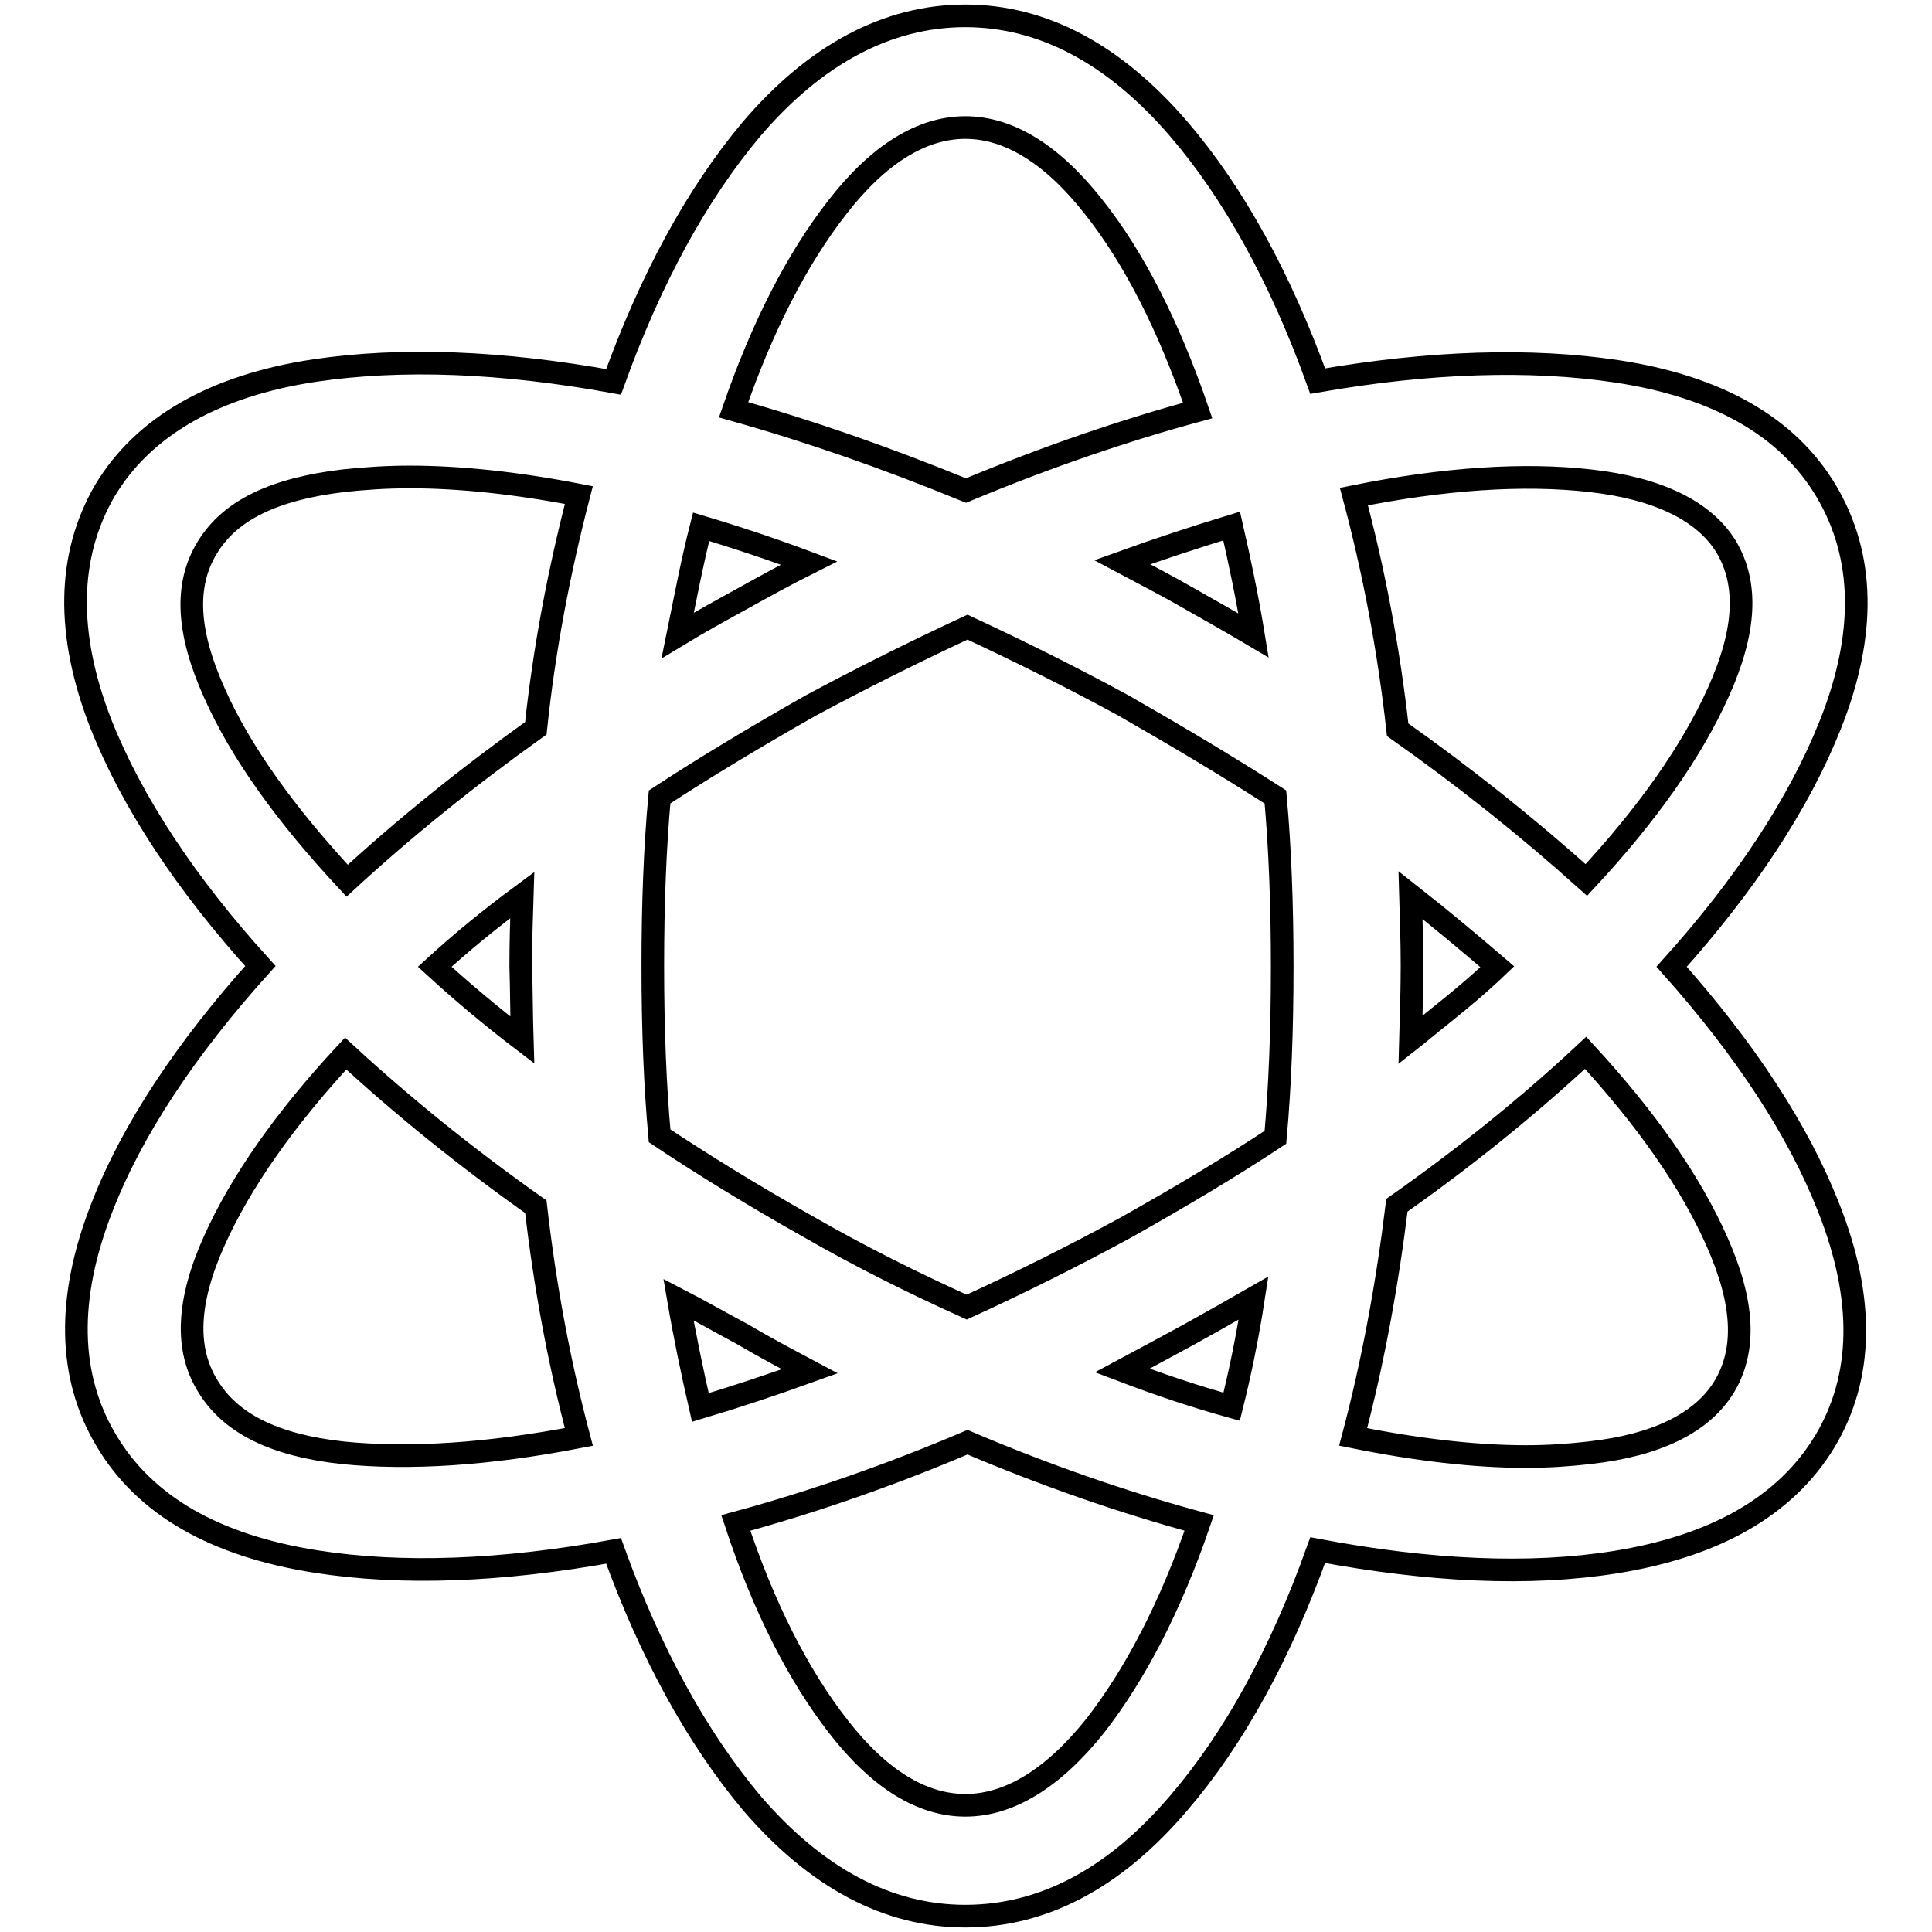 <?xml version="1.0" encoding="utf-8"?>
<!-- Svg Vector Icons : http://www.onlinewebfonts.com/icon -->
<!DOCTYPE svg PUBLIC "-//W3C//DTD SVG 1.1//EN" "http://www.w3.org/Graphics/SVG/1.1/DTD/svg11.dtd">
<svg version="1.1" xmlns="http://www.w3.org/2000/svg" xmlns:xlink="http://www.w3.org/1999/xlink" x="0px" y="0px" viewBox="0 0 256 256" enable-background="new 0 0 256 256" xml:space="preserve">
<g><g><path stroke-width="3" fill-opacity="0" stroke="#000000"  d="M221.5,128.1c9.8-10.9,16.9-21.7,21-32c4.8-12,4.6-22.4-0.5-31c-5.1-8.6-14.5-13.9-27.8-15.9c-11.4-1.7-24.7-1.3-39.6,1.3c-4.9-13.6-11.1-24.9-18.4-33.4c-8.5-9.9-18-15-28.3-15c-10.3,0-19.9,5.1-28.4,15.1C92.3,25.8,86.2,37,81.3,50.6c-14.9-2.7-28.1-3.2-39.6-1.5c-13.3,2-22.7,7.4-27.8,15.9C8.9,73.6,8.7,84,13.4,96c4.1,10.3,11.2,21.1,21.1,32c-9.9,11-17,21.7-21,32C8.8,172,9,182.4,14.1,190.9c5.1,8.6,14.4,13.9,27.7,16c11.4,1.8,24.6,1.3,39.5-1.4c4.9,13.6,11.1,24.8,18.3,33.4c8.5,9.9,18,15,28.3,15c10.3,0,19.8-5,28.3-15c7.3-8.5,13.5-19.8,18.4-33.5c14.9,2.8,28.1,3.4,39.4,1.6c13.2-2.1,22.6-7.4,27.8-16c5.1-8.5,5.3-18.9,0.5-31C238.3,149.8,231.3,139.1,221.5,128.1z M111.1,228.8c-5.3-6.8-9.9-15.8-13.6-27c10.3-2.8,20.6-6.4,30.7-10.7c10.1,4.3,20.4,7.9,30.7,10.7c-3.8,11.1-8.5,20.1-13.8,26.9C133.9,242.7,121.9,242.7,111.1,228.8z M144.9,27.4c5.4,6.8,10,15.9,13.8,27c-9.6,2.6-19.9,6.1-30.7,10.6c-10.5-4.3-20.8-7.9-30.8-10.7c3.8-11,8.4-20,13.8-26.9C121.9,13.4,133.9,13.4,144.9,27.4z M186.9,118.6c4.2,3.3,8,6.5,11.5,9.5c-2.3,2.2-4.8,4.3-7.3,6.3c-1.4,1.1-2.8,2.3-4.2,3.4c0.1-3.5,0.2-6.8,0.2-9.9C187.1,125.1,187,122,186.9,118.6z M185.2,96.7c-1.2-10.8-3.2-21.2-5.8-30.9c11.9-2.4,22.5-3.1,31.3-2.1c9,1,15.1,4,18,8.7c3,5,2.6,11.3-1,19.3c-3.5,7.8-9.4,16.2-17.5,24.9C202.4,109.6,194,102.9,185.2,96.7z M128.1,173.2c-7.1-3.2-14.1-6.7-20.9-10.6c-7.8-4.4-14.4-8.5-19.8-12.1c-0.6-6.6-0.9-14.1-0.9-22.5c0-8.4,0.3-15.9,0.9-22.4c5.8-3.8,12.6-7.9,20-12.1c6.7-3.6,13.7-7.1,20.8-10.4c7.1,3.3,14.1,6.8,20.7,10.4c7,4,13.7,8,20.1,12.1c0.6,6.6,0.9,14.2,0.9,22.5c0,8.4-0.3,16-0.9,22.6c-5.9,3.9-12.6,7.9-19.9,12C142.3,166.4,135.3,169.9,128.1,173.2z M157.4,79.2c-2.6-1.5-5.5-3-8.7-4.7c5-1.8,9.9-3.4,14.5-4.8c1.1,4.8,2.1,9.6,2.9,14.5C163.4,82.6,160.4,80.9,157.4,79.2z M92.9,69.8c4.7,1.4,9.5,3,14.3,4.8c-3,1.5-5.9,3.1-8.6,4.6c-3.1,1.7-6,3.3-8.8,5C90.8,79.3,91.7,74.5,92.9,69.8z M69.2,137.8c-4.2-3.2-8.1-6.5-11.6-9.7c3.5-3.2,7.4-6.4,11.6-9.5c-0.1,3.1-0.2,6.2-0.2,9.4C69.1,131.3,69.1,134.6,69.2,137.8z M76.7,65.6c-2.6,10-4.6,20.4-5.7,30.9c-9.1,6.5-17.5,13.3-25,20.2c-8.1-8.7-14.1-17-17.6-24.9c-3.6-8-4-14.3-0.9-19.3c3-4.9,8.8-7.7,18-8.8c2.8-0.3,5.7-0.5,8.8-0.5C60.9,63.2,68.5,64,76.7,65.6z M28.4,164.4c3.5-7.8,9.4-16.2,17.4-24.8c7.6,7,16,13.8,25.2,20.3c1.2,10.5,3.1,20.7,5.7,30.5c-11.9,2.3-22.4,3-31.3,2.1c-9.1-1-14.9-3.9-17.9-8.9C24.5,178.7,24.8,172.4,28.4,164.4z M98.4,176.8c2.7,1.6,5.7,3.2,8.9,4.9c-5,1.8-9.8,3.4-14.5,4.8c-1.1-4.8-2.1-9.6-2.9-14.3C92.8,173.7,95.6,175.3,98.4,176.8z M163.2,186.4c-4.7-1.3-9.5-2.9-14.5-4.8c2.8-1.5,5.8-3.1,8.9-4.8c2.9-1.6,5.7-3.2,8.5-4.8C165.3,177.2,164.3,182,163.2,186.4z M179.3,190.4c2.6-9.8,4.5-20.1,5.8-30.7c9.1-6.4,17.5-13.2,25-20.2c8.1,8.8,13.9,17.1,17.4,25c3.6,8.1,3.9,14.3,1,19.2c-2.9,4.8-8.9,7.8-17.9,8.8c-2.6,0.3-5.4,0.5-8.4,0.5C195.4,193,187.7,192.1,179.3,190.4z"/></g></g>
</svg>